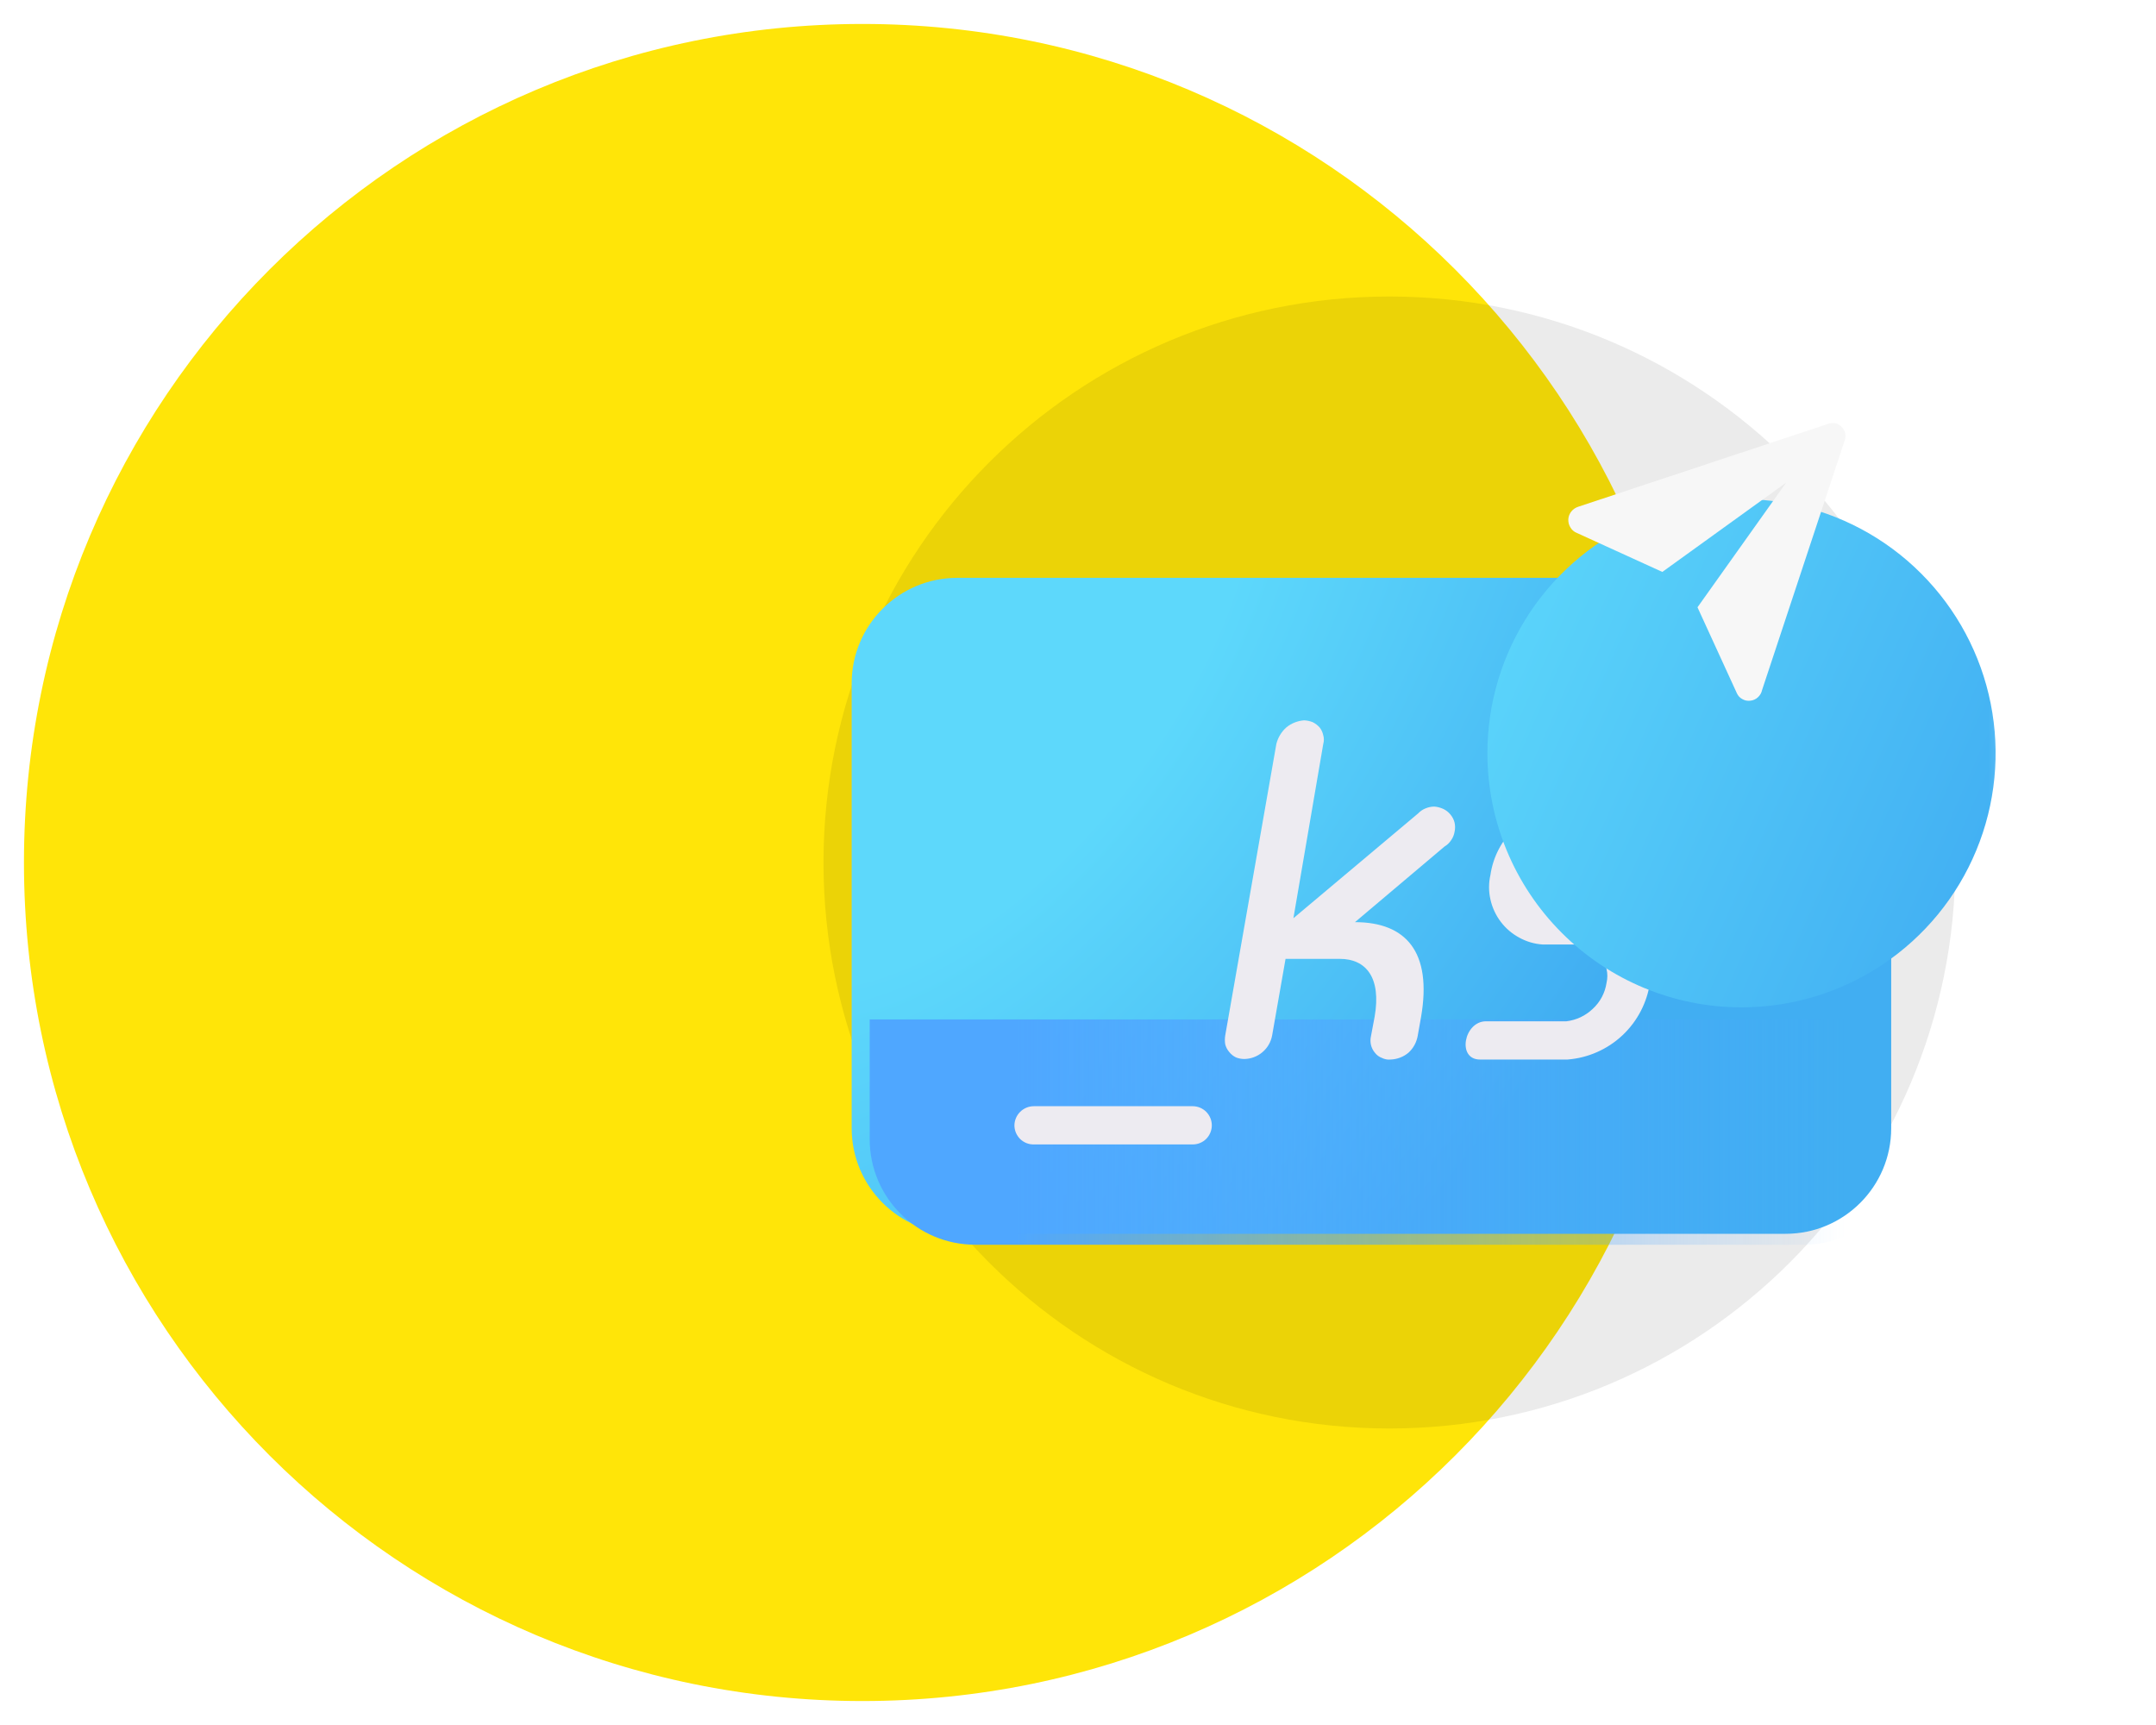 <svg width="45" height="36" viewBox="0 0 45 36" fill="none" xmlns="http://www.w3.org/2000/svg">
<g clip-path="url(#clip0_4910_13596)">
<path d="M18 35.5C27.665 35.5 35.5 27.665 35.5 18C35.5 8.335 27.665 0.5 18 0.5C8.335 0.5 0.5 8.335 0.5 18C0.5 27.665 8.335 35.5 18 35.5Z" fill="#FFE508"/>
<mask id="mask0_4910_13596" style="mask-type:luminance" maskUnits="userSpaceOnUse" x="15" y="4" width="28" height="28">
<path d="M42.5 4.5H15.5V31.5H42.5V4.5Z" fill="white"/>
</mask>
<g mask="url(#mask0_4910_13596)">
<path d="M29 29.812C35.524 29.812 40.812 24.524 40.812 18C40.812 11.476 35.524 6.188 29 6.188C22.476 6.188 17.188 11.476 17.188 18C17.188 24.524 22.476 29.812 29 29.812Z" fill="black" fill-opacity="0.08"/>
<g filter="url(#filter0_iii_4910_13596)">
<path d="M37.645 12.288H20.356C19.139 12.288 18.152 13.274 18.152 14.492V23.774C18.152 24.991 19.139 25.978 20.356 25.978H37.645C38.862 25.978 39.849 24.991 39.849 23.774V14.492C39.849 13.274 38.862 12.288 37.645 12.288Z" fill="url(#paint0_radial_4910_13596)"/>
</g>
<path d="M18.152 21.275H39.849V23.773C39.849 24.991 38.862 25.977 37.645 25.977H20.356C19.139 25.977 18.152 24.991 18.152 23.773V21.275Z" fill="url(#paint1_linear_4910_13596)"/>
<g filter="url(#filter1_ii_4910_13596)">
<path fill-rule="evenodd" clip-rule="evenodd" d="M28.822 21.625C28.797 21.758 28.73 21.879 28.63 21.97C28.526 22.057 28.395 22.107 28.258 22.112C28.196 22.118 28.134 22.107 28.078 22.079C28.019 22.058 27.968 22.02 27.93 21.97C27.89 21.923 27.862 21.867 27.848 21.807C27.834 21.747 27.834 21.685 27.848 21.625L27.924 21.22C28.067 20.4 27.744 20.011 27.197 20.011H26.065L25.785 21.609C25.76 21.745 25.689 21.869 25.583 21.958C25.478 22.048 25.344 22.098 25.206 22.101C25.146 22.101 25.086 22.09 25.031 22.068C24.975 22.041 24.927 22.002 24.888 21.953C24.849 21.907 24.821 21.853 24.806 21.795C24.796 21.733 24.796 21.67 24.806 21.609L25.873 15.526C25.906 15.393 25.979 15.272 26.081 15.181C26.186 15.094 26.317 15.043 26.453 15.033C26.515 15.036 26.576 15.049 26.633 15.072C26.687 15.099 26.736 15.136 26.776 15.181C26.814 15.229 26.84 15.285 26.852 15.345C26.869 15.404 26.869 15.466 26.852 15.526L26.229 19.163L28.833 16.975C28.875 16.93 28.928 16.894 28.986 16.871C29.044 16.846 29.108 16.833 29.172 16.833C29.236 16.838 29.299 16.855 29.358 16.882C29.415 16.909 29.465 16.948 29.505 16.997C29.547 17.046 29.577 17.104 29.593 17.167C29.607 17.23 29.607 17.295 29.593 17.358C29.583 17.421 29.559 17.481 29.522 17.533C29.488 17.587 29.441 17.633 29.385 17.665L27.514 19.245C28.581 19.245 29.128 19.869 28.893 21.226L28.822 21.625ZM33.673 20.498C33.612 20.923 33.408 21.315 33.095 21.608C32.782 21.901 32.378 22.079 31.95 22.112H30.123C29.636 22.112 29.789 21.314 30.249 21.314H31.928C32.133 21.289 32.325 21.199 32.475 21.056C32.632 20.913 32.734 20.72 32.765 20.509C32.787 20.416 32.787 20.318 32.765 20.225C32.745 20.129 32.704 20.04 32.645 19.962C32.584 19.885 32.508 19.821 32.42 19.776C32.334 19.732 32.238 19.71 32.141 19.711H31.43C31.259 19.7 31.093 19.651 30.943 19.568C30.791 19.486 30.659 19.373 30.555 19.235C30.451 19.097 30.378 18.938 30.341 18.77C30.303 18.602 30.303 18.428 30.341 18.261C30.396 17.881 30.58 17.531 30.861 17.27C31.143 17.009 31.506 16.853 31.89 16.828H33.886C34.373 16.828 34.22 17.626 33.75 17.626H31.945C31.772 17.642 31.608 17.713 31.48 17.829C31.355 17.948 31.271 18.103 31.239 18.272C31.222 18.349 31.222 18.43 31.239 18.507C31.25 18.585 31.282 18.659 31.332 18.72C31.379 18.783 31.439 18.835 31.507 18.874C31.578 18.908 31.657 18.927 31.736 18.928H32.448C32.638 18.934 32.825 18.983 32.995 19.071C33.163 19.158 33.31 19.282 33.427 19.432C33.542 19.584 33.623 19.759 33.662 19.946C33.708 20.127 33.712 20.316 33.673 20.498ZM20.811 23.086H24.126C24.232 23.086 24.334 23.128 24.409 23.203C24.483 23.278 24.526 23.379 24.526 23.485C24.526 23.591 24.483 23.693 24.409 23.768C24.334 23.843 24.232 23.884 24.126 23.884H20.811C20.758 23.885 20.706 23.875 20.657 23.856C20.608 23.836 20.563 23.807 20.525 23.77C20.488 23.732 20.458 23.688 20.437 23.639C20.417 23.59 20.406 23.538 20.406 23.485C20.408 23.379 20.451 23.277 20.527 23.203C20.602 23.128 20.705 23.086 20.811 23.086Z" fill="#EDEBF1"/>
</g>
<g filter="url(#filter2_dii_4910_13596)">
<path d="M36.233 16.795C37.282 16.795 38.308 16.484 39.18 15.901C40.052 15.318 40.732 14.49 41.133 13.521C41.535 12.552 41.64 11.485 41.435 10.456C41.23 9.428 40.725 8.483 39.983 7.741C39.242 6.999 38.297 6.494 37.268 6.289C36.239 6.085 35.173 6.19 34.204 6.591C33.235 6.993 32.406 7.672 31.823 8.545C31.241 9.417 30.93 10.442 30.93 11.491C30.93 12.898 31.488 14.247 32.483 15.241C33.478 16.236 34.827 16.795 36.233 16.795Z" fill="url(#paint2_linear_4910_13596)"/>
</g>
<g filter="url(#filter3_i_4910_13596)">
<path d="M38.553 8.839L33.319 10.575C33.262 10.593 33.211 10.627 33.174 10.673C33.136 10.719 33.114 10.776 33.11 10.835C33.107 10.895 33.121 10.955 33.153 11.006C33.182 11.058 33.229 11.098 33.285 11.121L35.072 11.936L37.657 10.072L35.806 12.674L36.625 14.461C36.647 14.515 36.688 14.561 36.74 14.589C36.791 14.619 36.851 14.631 36.91 14.623C36.97 14.617 37.025 14.592 37.068 14.551C37.112 14.511 37.142 14.459 37.154 14.401L38.885 9.172C38.898 9.124 38.898 9.074 38.885 9.027C38.871 8.982 38.846 8.941 38.813 8.907C38.779 8.873 38.736 8.848 38.689 8.835C38.644 8.826 38.597 8.827 38.553 8.839Z" fill="#F7F7F7"/>
</g>
</g>
</g>
<defs>
<filter id="filter0_iii_4910_13596" x="17.777" y="12.059" width="22.299" height="13.919" filterUnits="userSpaceOnUse" color-interpolation-filters="sRGB">
<feFlood flood-opacity="0" result="BackgroundImageFix"/>
<feBlend mode="normal" in="SourceGraphic" in2="BackgroundImageFix" result="shape"/>
<feColorMatrix in="SourceAlpha" type="matrix" values="0 0 0 0 0 0 0 0 0 0 0 0 0 0 0 0 0 0 127 0" result="hardAlpha"/>
<feOffset dx="-0.229"/>
<feGaussianBlur stdDeviation="0.343"/>
<feComposite in2="hardAlpha" operator="arithmetic" k2="-1" k3="1"/>
<feColorMatrix type="matrix" values="0 0 0 0 0.451 0 0 0 0 0.941 0 0 0 0 1 0 0 0 1 0"/>
<feBlend mode="normal" in2="shape" result="effect1_innerShadow_4910_13596"/>
<feColorMatrix in="SourceAlpha" type="matrix" values="0 0 0 0 0 0 0 0 0 0 0 0 0 0 0 0 0 0 127 0" result="hardAlpha"/>
<feOffset dx="0.229" dy="-0.229"/>
<feGaussianBlur stdDeviation="0.343"/>
<feComposite in2="hardAlpha" operator="arithmetic" k2="-1" k3="1"/>
<feColorMatrix type="matrix" values="0 0 0 0 0.286 0 0 0 0 0.667 0 0 0 0 0.902 0 0 0 1 0"/>
<feBlend mode="normal" in2="effect1_innerShadow_4910_13596" result="effect2_innerShadow_4910_13596"/>
<feColorMatrix in="SourceAlpha" type="matrix" values="0 0 0 0 0 0 0 0 0 0 0 0 0 0 0 0 0 0 127 0" result="hardAlpha"/>
<feOffset dx="-0.376"/>
<feGaussianBlur stdDeviation="1.143"/>
<feComposite in2="hardAlpha" operator="arithmetic" k2="-1" k3="1"/>
<feColorMatrix type="matrix" values="0 0 0 0 1 0 0 0 0 1 0 0 0 0 1 0 0 0 1 0"/>
<feBlend mode="normal" in2="effect2_innerShadow_4910_13596" result="effect3_innerShadow_4910_13596"/>
</filter>
<filter id="filter1_ii_4910_13596" x="20.031" y="15.033" width="15.296" height="8.852" filterUnits="userSpaceOnUse" color-interpolation-filters="sRGB">
<feFlood flood-opacity="0" result="BackgroundImageFix"/>
<feBlend mode="normal" in="SourceGraphic" in2="BackgroundImageFix" result="shape"/>
<feColorMatrix in="SourceAlpha" type="matrix" values="0 0 0 0 0 0 0 0 0 0 0 0 0 0 0 0 0 0 127 0" result="hardAlpha"/>
<feOffset dx="-0.376"/>
<feGaussianBlur stdDeviation="0.313"/>
<feComposite in2="hardAlpha" operator="arithmetic" k2="-1" k3="1"/>
<feColorMatrix type="matrix" values="0 0 0 0 1 0 0 0 0 1 0 0 0 0 1 0 0 0 1 0"/>
<feBlend mode="normal" in2="shape" result="effect1_innerShadow_4910_13596"/>
<feColorMatrix in="SourceAlpha" type="matrix" values="0 0 0 0 0 0 0 0 0 0 0 0 0 0 0 0 0 0 127 0" result="hardAlpha"/>
<feOffset dx="1.143"/>
<feGaussianBlur stdDeviation="0.571"/>
<feComposite in2="hardAlpha" operator="arithmetic" k2="-1" k3="1"/>
<feColorMatrix type="matrix" values="0 0 0 0 1 0 0 0 0 1 0 0 0 0 1 0 0 0 1 0"/>
<feBlend mode="normal" in2="effect1_innerShadow_4910_13596" result="effect2_innerShadow_4910_13596"/>
</filter>
<filter id="filter2_dii_4910_13596" x="28.644" y="5.959" width="15.177" height="17.693" filterUnits="userSpaceOnUse" color-interpolation-filters="sRGB">
<feFlood flood-opacity="0" result="BackgroundImageFix"/>
<feColorMatrix in="SourceAlpha" type="matrix" values="0 0 0 0 0 0 0 0 0 0 0 0 0 0 0 0 0 0 127 0" result="hardAlpha"/>
<feOffset dy="4.571"/>
<feGaussianBlur stdDeviation="1.143"/>
<feComposite in2="hardAlpha" operator="out"/>
<feColorMatrix type="matrix" values="0 0 0 0 0 0 0 0 0 0 0 0 0 0 0 0 0 0 0.05 0"/>
<feBlend mode="normal" in2="BackgroundImageFix" result="effect1_dropShadow_4910_13596"/>
<feBlend mode="normal" in="SourceGraphic" in2="effect1_dropShadow_4910_13596" result="shape"/>
<feColorMatrix in="SourceAlpha" type="matrix" values="0 0 0 0 0 0 0 0 0 0 0 0 0 0 0 0 0 0 127 0" result="hardAlpha"/>
<feOffset dx="-0.114" dy="-0.114"/>
<feGaussianBlur stdDeviation="2.286"/>
<feComposite in2="hardAlpha" operator="arithmetic" k2="-1" k3="1"/>
<feColorMatrix type="matrix" values="0 0 0 0 0.451 0 0 0 0 0.941 0 0 0 0 1 0 0 0 0.5 0"/>
<feBlend mode="normal" in2="shape" result="effect2_innerShadow_4910_13596"/>
<feColorMatrix in="SourceAlpha" type="matrix" values="0 0 0 0 0 0 0 0 0 0 0 0 0 0 0 0 0 0 127 0" result="hardAlpha"/>
<feOffset dx="0.229" dy="-0.229"/>
<feGaussianBlur stdDeviation="0.343"/>
<feComposite in2="hardAlpha" operator="arithmetic" k2="-1" k3="1"/>
<feColorMatrix type="matrix" values="0 0 0 0 0.286 0 0 0 0 0.667 0 0 0 0 0.902 0 0 0 1 0"/>
<feBlend mode="normal" in2="effect2_innerShadow_4910_13596" result="effect3_innerShadow_4910_13596"/>
</filter>
<filter id="filter3_i_4910_13596" x="32.734" y="8.829" width="6.161" height="5.796" filterUnits="userSpaceOnUse" color-interpolation-filters="sRGB">
<feFlood flood-opacity="0" result="BackgroundImageFix"/>
<feBlend mode="normal" in="SourceGraphic" in2="BackgroundImageFix" result="shape"/>
<feColorMatrix in="SourceAlpha" type="matrix" values="0 0 0 0 0 0 0 0 0 0 0 0 0 0 0 0 0 0 127 0" result="hardAlpha"/>
<feOffset dx="-0.376"/>
<feGaussianBlur stdDeviation="0.313"/>
<feComposite in2="hardAlpha" operator="arithmetic" k2="-1" k3="1"/>
<feColorMatrix type="matrix" values="0 0 0 0 1 0 0 0 0 1 0 0 0 0 1 0 0 0 1 0"/>
<feBlend mode="normal" in2="shape" result="effect1_innerShadow_4910_13596"/>
</filter>
<radialGradient id="paint0_radial_4910_13596" cx="0" cy="0" r="1" gradientUnits="userSpaceOnUse" gradientTransform="translate(20.153 13.218) rotate(35.287) scale(22.089 38.836)">
<stop offset="0.223" stop-color="#5DD8FB"/>
<stop offset="0.702" stop-color="#41AEF2"/>
</radialGradient>
<linearGradient id="paint1_linear_4910_13596" x1="21.203" y1="22.642" x2="38.514" y2="22.642" gradientUnits="userSpaceOnUse">
<stop stop-color="#4FA7FF"/>
<stop offset="1" stop-color="#4FA7FF" stop-opacity="0"/>
</linearGradient>
<linearGradient id="paint2_linear_4910_13596" x1="31.674" y1="4.816" x2="43.676" y2="10.151" gradientUnits="userSpaceOnUse">
<stop stop-color="#5DD8FB"/>
<stop offset="1" stop-color="#41AEF2"/>
</linearGradient>
<clipPath id="clip0_4910_13596">
<rect width="44" height="35" fill="white" transform="translate(0.5 0.5)"/>
</clipPath>
</defs>
</svg>
